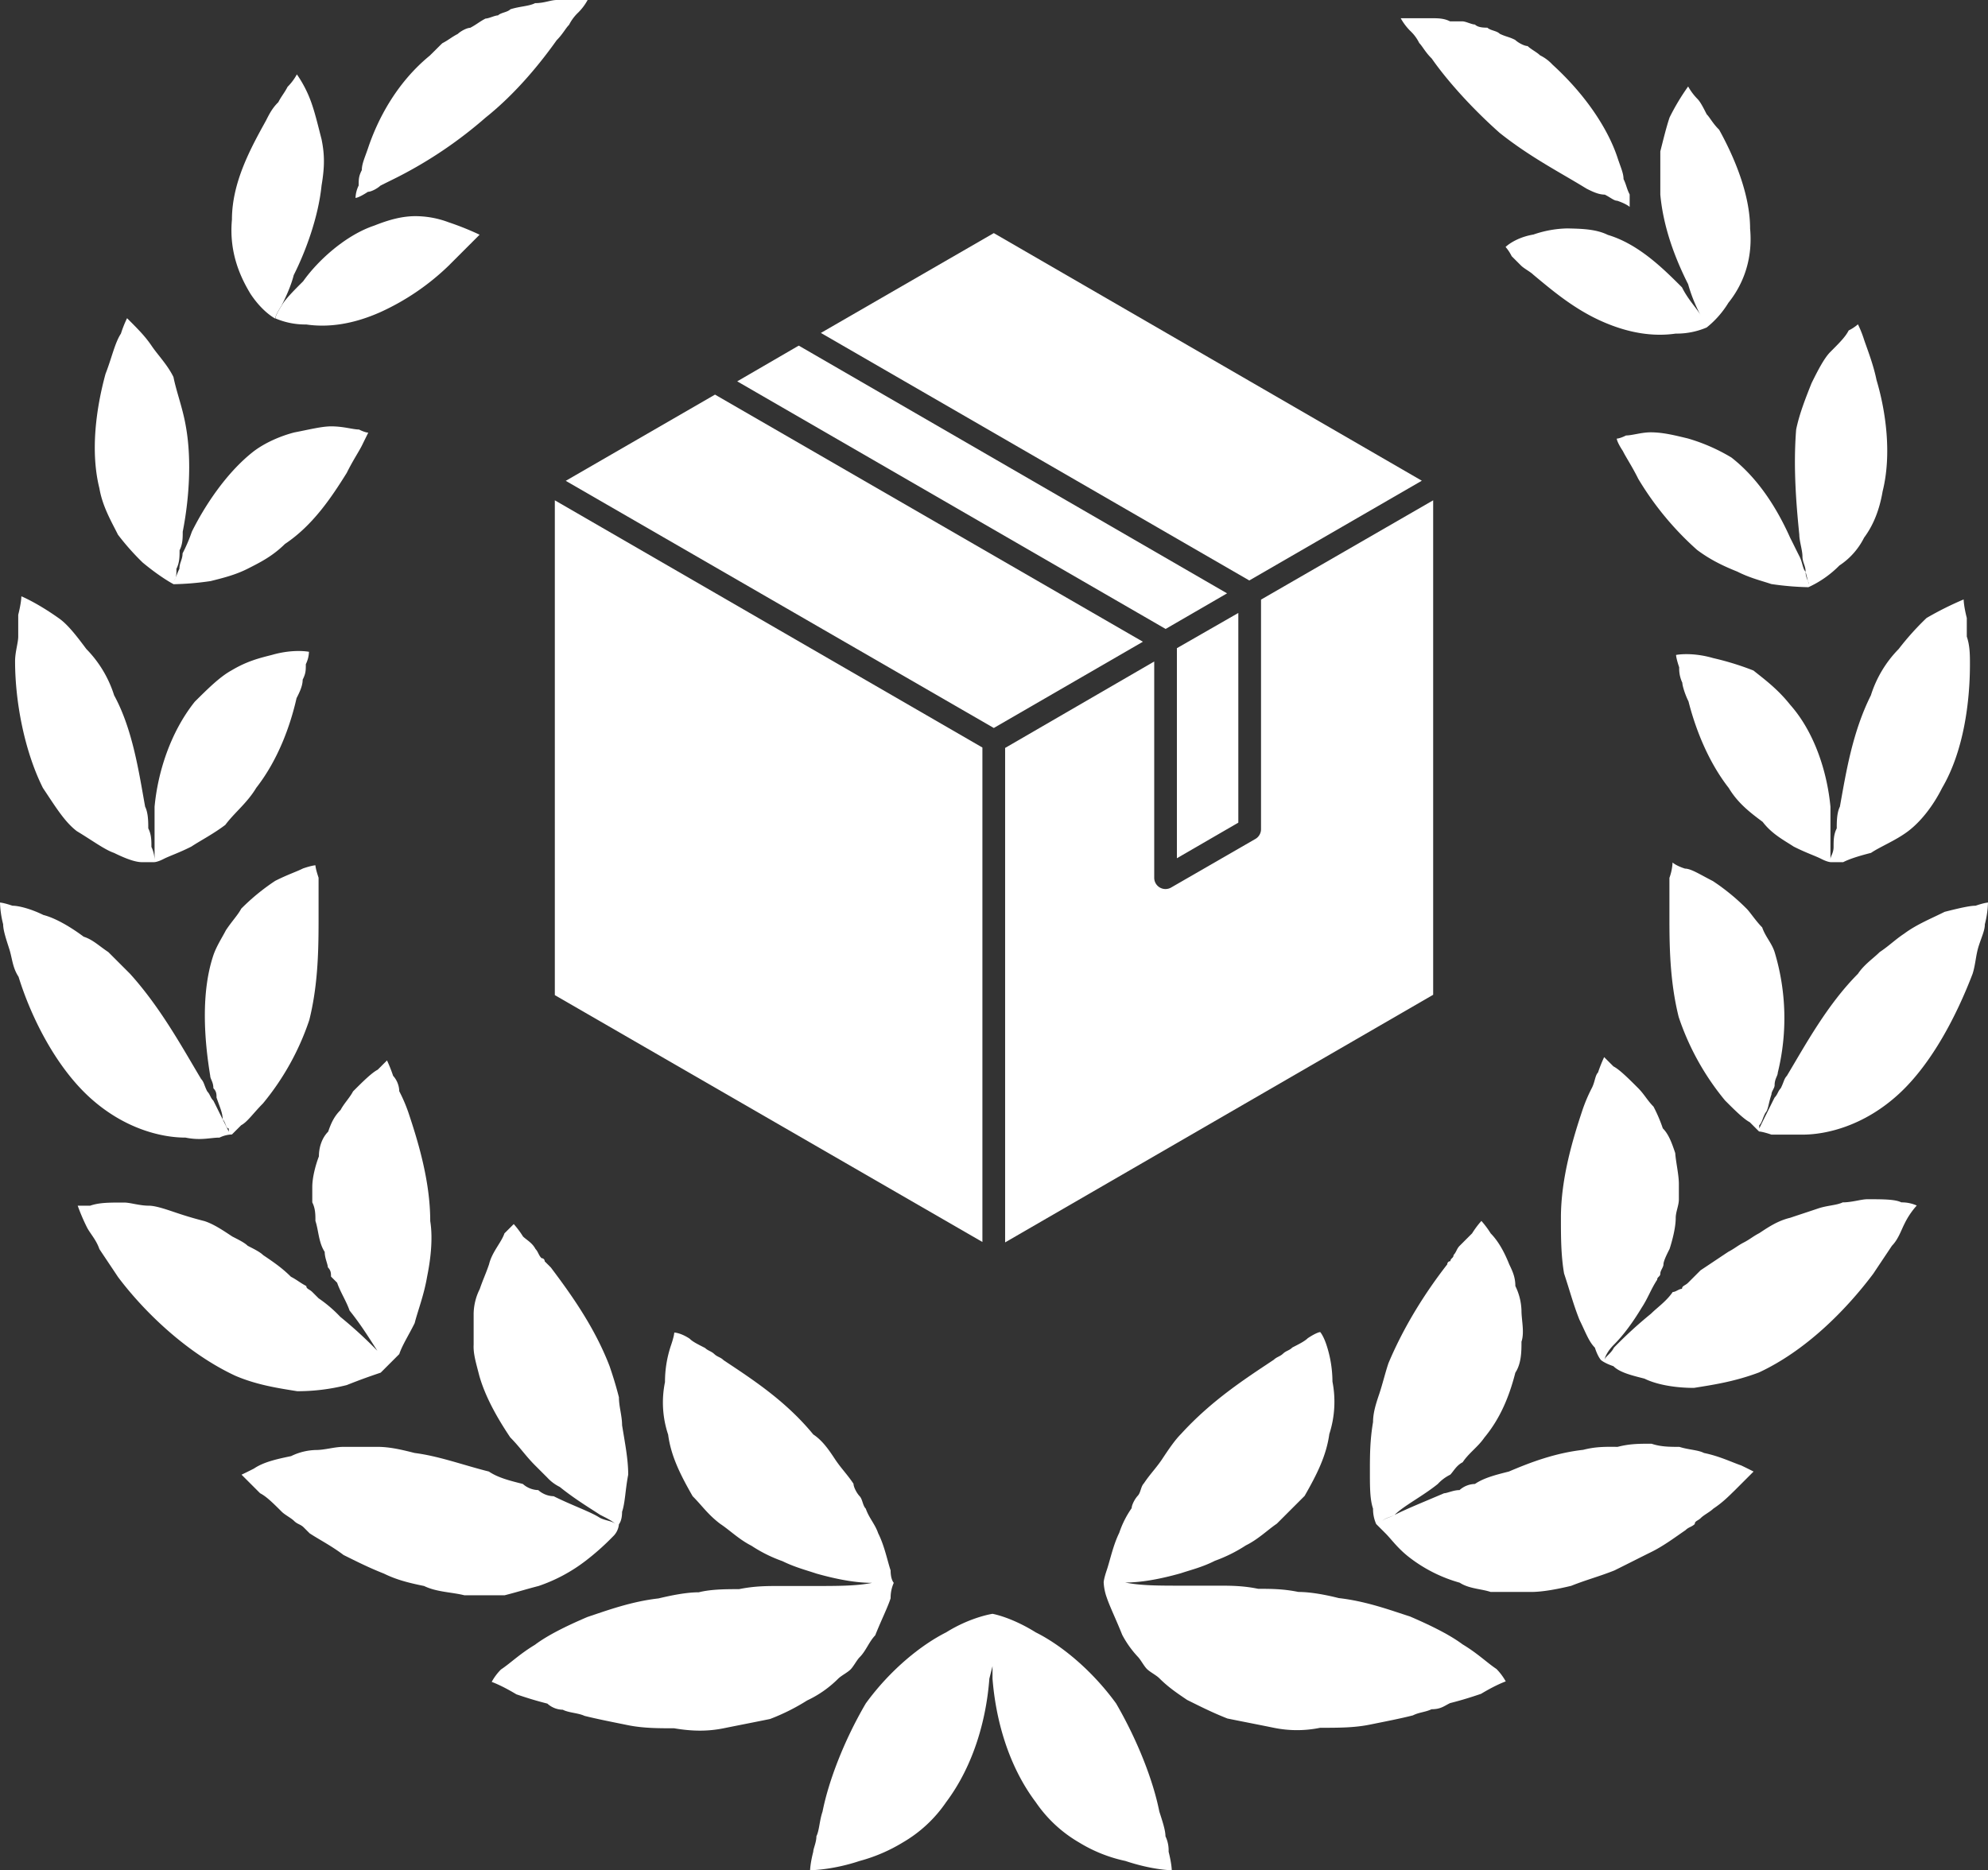 <?xml version="1.0" encoding="utf-8" ?>
<!DOCTYPE svg PUBLIC "-//W3C//DTD SVG 1.1//EN" "http://www.w3.org/Graphics/SVG/1.1/DTD/svg11.dtd">
<svg xmlns="http://www.w3.org/2000/svg" viewBox="0 0 1200 1129.1"><rect x="0" y="0" width="1200" height="1129.1" fill="#333333" stroke="none"/><defs><style>.cls-1,.cls-2{fill:#fff;}.cls-1{fill-rule:evenodd;}</style></defs><title>fourniture</title><g id="Calque_2" data-name="Calque 2"><g id="Calque_1-2" data-name="Calque 1"><path class="cls-1" d="M194.1,112c-1.9,18.7-9.3,39.2-16.8,54.1-1.9,7.5-5.6,14.9-7.5,18.7-3.7,5.6-3.7,7.5-3.7,7.5s-7.5-3.7-14.9-14.9c-5.6-9.3-13.1-24.3-11.2-44.8,0-22.4,11.2-42.9,20.5-59.7,1.9-3.7,3.7-7.5,7.5-11.2,1.9-3.7,3.7-5.6,5.6-9.3a32.39,32.39,0,0,0,5.6-7.5,72,72,0,0,1,9.3,18.7c1.9,5.6,3.7,13.1,5.6,20.5,1.9,9.2,1.9,16.7,0,27.9Z"/><path class="cls-1" d="M225.9,136.2c-16.8,5.6-33.6,20.5-42.9,33.6-5.6,5.6-11.2,11.2-13.1,14.9-3.7,5.6-3.7,7.5-3.7,7.5a45.9,45.9,0,0,0,18.7,3.7c13.1,1.9,28,0,44.8-7.5a146,146,0,0,0,41.1-28l7.5-7.5,5.6-5.6,5.6-5.6a170.15,170.15,0,0,0-18.7-7.5,56.92,56.92,0,0,0-20.5-3.7c-7.6.1-15.1,2-24.4,5.7Z"/><path class="cls-1" d="M153.1,272.5c-16.8,13.1-29.9,33.6-37.3,48.5a95,95,0,0,1-5.6,13.1c0,3.7-1.9,5.6-1.9,9.3-1.9,3.7-1.9,5.6-3.7,7.5,1.9-1.9,1.9-3.7,1.9-7.5,1.9-3.7,1.9-7.5,1.9-11.2,1.9-3.7,1.9-7.5,1.9-11.2,3.7-18.7,5.6-42.9,1.9-63.5-1.9-11.2-5.6-20.5-7.5-29.9-3.7-7.5-9.3-13.1-13.1-18.7s-7.5-9.3-11.2-13.1l-3.7-3.7a67.85,67.85,0,0,0-3.7,9.3c-3.7,5.6-5.6,14.9-9.3,24.3-5.6,20.5-9.3,46.7-3.7,69.1,1.9,11.2,7.5,20.5,11.2,28a150.15,150.15,0,0,0,14.9,16.8c11.2,9.3,18.7,13.1,18.7,13.1a172.88,172.88,0,0,0,22.4-1.9c7.5-1.9,14.9-3.7,22.4-7.5s14.9-7.5,22.4-14.9c16.8-11.2,28-28,37.3-42.9,3.7-7.5,7.5-13.1,9.3-16.8s3.7-7.5,3.7-7.5-1.9,0-5.6-1.9c-3.7,0-9.3-1.9-16.8-1.9-5.6,0-13.1,1.9-22.4,3.7-7.6,2-17,5.8-24.4,11.4Z"/><path class="cls-1" d="M117.6,423.6c-14.9,18.7-22.4,42.9-24.3,63.5v33.5a19.73,19.73,0,0,0-1.9-9.3c0-3.7,0-7.5-1.9-11.2,0-3.7,0-9.3-1.9-13.1-3.7-20.5-7.5-46.7-18.7-67.2a69.77,69.77,0,0,0-16.8-28c-5.6-7.5-11.2-14.9-16.8-18.7C22.2,363.8,12.9,360,12.9,360s0,3.7-1.9,11.2v13.1c0,3.7-1.9,9.3-1.9,14.9,0,24.3,5.6,54.1,16.8,76.5,7.5,11.2,13.1,20.5,20.5,26.1,9.3,5.6,16.8,11.2,22.4,13.1,7.5,3.7,13.1,5.6,16.8,5.6h7.5s1.9,0,5.6-1.9,9.3-3.7,16.8-7.5c5.6-3.7,13.1-7.5,20.5-13.1,5.6-7.5,13.1-13.1,18.7-22.4,13.1-16.8,20.5-37.3,24.3-54.1,1.9-3.7,3.7-7.5,3.7-11.2,1.9-3.7,1.9-5.6,1.9-9.3a18.32,18.32,0,0,0,1.9-7.5s-9.3-1.9-22.4,1.9c-7.5,1.9-14.9,3.7-24.3,9.3-7.3,4-14.7,11.5-22.2,18.9Z"/><path class="cls-1" d="M128.8,576.7c-7.5,22.4-5.6,50.4-1.9,72.8,0,1.9,1.9,3.7,1.9,7.5,1.9,1.9,1.9,3.7,1.9,5.6,1.9,5.6,3.7,9.3,3.7,13.1,1.9,1.9,1.9,5.6,3.7,5.6v1.9l-3.7-7.5c-1.9-3.7-3.7-7.5-5.6-11.2-1.9-1.9-1.9-3.7-3.7-5.6-1.9-3.7-1.9-5.6-3.7-7.5-11.2-18.7-24.3-42.9-42.9-63.5L65.4,574.8c-5.6-3.7-9.3-7.5-14.9-9.3-7.5-5.6-16.8-11.2-24.3-13.1-7.5-3.7-14.9-5.6-18.7-5.6-5.6-1.9-7.5-1.9-7.5-1.9A59.07,59.07,0,0,0,1.9,558c0,3.7,1.9,9.3,3.7,14.9s1.9,11.2,5.6,16.8c7.5,24.3,22.4,54.1,42.9,72.8S97,686.8,112,686.8c9.3,1.9,14.9,0,20.5,0a18.32,18.32,0,0,1,7.5-1.9l5.6-5.6c3.7-1.9,7.5-7.5,13.1-13.1a157.23,157.23,0,0,0,28-50.4c5.6-22.4,5.6-44.8,5.6-63.5V529.9c-1.9-5.6-1.9-7.5-1.9-7.5s-1.9,0-7.5,1.9c-3.7,1.9-9.3,3.7-16.8,7.5a129.06,129.06,0,0,0-20.5,16.8c-1.9,3.7-5.6,7.5-9.3,13.1-1.9,3.8-5.6,9.4-7.5,15Z"/><path class="cls-1" d="M188.5,716.6v9.3c1.9,3.7,1.9,7.5,1.9,11.2,1.9,5.6,1.9,13.1,5.6,18.7,0,3.7,1.9,7.5,1.9,9.3,1.9,1.9,1.9,3.7,1.9,5.6l3.7,3.7c1.9,5.6,5.6,11.2,7.5,16.8,7.5,9.3,13.1,18.7,16.8,24.3l7.5,7.5-7.5-7.5A260.39,260.39,0,0,0,205.4,795a80.11,80.11,0,0,0-13.1-11.2l-3.7-3.7c-1.9-1.9-3.7-1.9-3.7-3.7-3.7-1.9-5.6-3.7-9.3-5.6-5.6-5.6-11.2-9.3-16.8-13.1-1.9-1.9-5.6-3.7-9.3-5.6-1.9-1.9-5.6-3.7-9.3-5.6-5.6-3.7-11.2-7.5-16.8-9.3-7.5-1.9-13.1-3.7-18.7-5.6s-11.2-3.7-14.9-3.7c-5.6,0-11.2-1.9-14.9-1.9-9.3,0-14.9,0-20.5,1.9H46.9A120.31,120.31,0,0,0,52.5,741c1.9,3.7,5.6,7.5,7.5,13.1,3.7,5.6,7.5,11.2,11.2,16.8,16.8,22.4,42.9,46.7,70.9,59.7,13.1,5.6,26.1,7.5,37.3,9.3a120.62,120.62,0,0,0,29.9-3.7c9.3-3.7,14.9-5.6,20.5-7.5l5.6-5.6,5.6-5.6c1.9-5.6,5.6-11.2,9.3-18.7,1.9-7.5,5.6-16.8,7.5-28,1.9-9.3,3.7-22.4,1.9-33.6,0-24.3-7.5-48.5-13.1-65.3a95,95,0,0,0-5.6-13.1,14.42,14.42,0,0,0-3.7-9.3,88.21,88.21,0,0,0-3.7-9.3l-5.6,5.6c-3.7,1.9-9.3,7.5-14.9,13.1-1.9,3.7-5.6,7.5-7.5,11.2-3.7,3.7-5.6,7.5-7.5,13.1-3.7,3.7-5.6,9.3-5.6,14.9-2.1,5.5-4,12.9-4,18.5Z"/><path class="cls-1" d="M289.3,830.5c3.7,13.1,11.2,26.1,18.7,37.3,5.6,5.6,9.3,11.2,14.9,16.8l7.5,7.5a25.53,25.53,0,0,0,7.5,5.6c9.3,7.5,18.7,13.1,24.3,16.8,3.7,1.9,7.5,3.7,9.3,5.6h0c-1.9-1.9-5.6-1.9-9.3-3.7-5.6-3.7-16.8-7.5-28-13.1a14.42,14.42,0,0,1-9.3-3.7,14.42,14.42,0,0,1-9.3-3.7c-7.5-1.9-14.9-3.7-20.5-7.5-14.9-3.7-29.9-9.3-44.8-11.2-7.5-1.9-14.9-3.7-22.4-3.7H207.4c-5.6,0-11.2,1.9-16.8,1.9a35.88,35.88,0,0,0-14.9,3.7c-9.3,1.9-16.8,3.7-22.4,7.5-3.7,1.9-7.5,3.7-7.5,3.7L157,901.5c3.7,1.9,7.5,5.6,13.1,11.2,1.9,1.9,5.6,3.7,7.5,5.6s3.7,1.9,5.6,3.7l3.7,3.7c5.6,3.7,13.1,7.5,20.5,13.1,7.5,3.7,14.9,7.5,24.3,11.2,7.5,3.7,14.9,5.6,24.3,7.5,7.5,3.7,16.8,3.7,24.3,5.6h24.3c7.5-1.9,13.1-3.7,20.5-5.6a98.52,98.52,0,0,0,28-14.9,150.15,150.15,0,0,0,16.8-14.9,11.59,11.59,0,0,0,3.7-7.5s1.9-1.9,1.9-7.5c1.9-5.6,1.9-13.1,3.7-22.4,0-9.3-1.9-18.7-3.7-29.9,0-5.6-1.9-11.2-1.9-16.8-1.9-7.5-3.7-13.1-5.6-18.7-9.3-24.3-24.3-44.8-35.5-59.7l-3.7-3.7a1.86,1.86,0,0,0-1.9-1.9c-1.9-1.9-1.9-3.7-3.7-5.6-1.9-3.7-5.6-5.6-7.5-7.5a54,54,0,0,0-5.6-7.5l-5.6,5.6c-1.9,5.6-7.5,11.2-9.3,18.7-1.9,5.6-3.7,9.3-5.6,14.9a34.41,34.41,0,0,0-3.7,14.9v18.7c-.3,5.6,1.5,11.2,3.4,18.7Z"/><path class="cls-1" d="M259.4,33.6c-20.5,16.8-31.7,39.2-37.3,56-1.9,5.6-3.7,9.3-3.7,13.1-1.9,3.7-1.9,5.6-1.9,9.3a18.32,18.32,0,0,0-1.9,7.5s1.9,0,7.5-3.7c1.9,0,5.6-1.9,7.5-3.7,3.7-1.9,7.5-3.7,11.2-5.6A259,259,0,0,0,293.1,71c18.7-14.9,33.6-33.6,42.9-46.7,3.7-3.7,5.6-7.5,7.5-9.3a27,27,0,0,1,5.6-7.5A32.39,32.39,0,0,0,354.7,0H336.1c-3.7,0-7.5,1.9-13.1,1.9-3.7,1.9-9.3,1.9-14.9,3.7-1.9,1.9-5.6,1.9-7.5,3.7-1.9,0-5.6,1.9-7.5,1.9-3.7,1.9-5.6,3.7-9.3,5.6-1.9,0-5.6,1.9-7.5,3.7-3.7,1.9-5.6,3.7-9.3,5.6-2,1.9-3.8,3.8-7.6,7.5Z"/><path class="cls-1" d="M418.1,903.3c5.6,5.6,9.3,11.2,16.8,16.8,5.6,3.7,11.2,9.3,18.7,13.1a85.7,85.7,0,0,0,18.7,9.3c7.5,3.7,14.9,5.6,20.5,7.5,13.1,3.7,24.3,5.6,33.6,5.6h0c-9.3,1.9-20.5,1.9-35.5,1.9H470.4c-7.5,0-14.9,0-24.3,1.9-7.5,0-16.8,0-24.3,1.9-7.5,0-16.8,1.9-24.3,3.7-16.8,1.9-31.7,7.5-42.9,11.2-13.1,5.6-24.3,11.2-31.7,16.8-9.3,5.6-14.9,11.2-20.5,14.9a32.39,32.39,0,0,0-5.6,7.5s5.6,1.9,14.9,7.5c5.6,1.9,11.2,3.7,18.7,5.6a14.13,14.13,0,0,0,9.3,3.7c3.7,1.9,9.3,1.9,13.1,3.7,7.5,1.9,16.8,3.7,26.1,5.6s18.7,1.9,28,1.9c11.2,1.9,20.5,1.9,29.9,0s18.7-3.7,28-5.6a125.42,125.42,0,0,0,22.4-11.2,66.15,66.15,0,0,0,18.7-13.1c1.9-1.9,5.6-3.7,7.5-5.6s3.7-5.6,5.6-7.5c3.7-3.7,5.6-9.3,9.3-13.1,3.7-9.3,7.5-16.8,9.3-22.4a22.06,22.06,0,0,1,1.9-9.3s-1.9-1.9-1.9-7.5c-1.9-5.6-3.7-14.9-7.5-22.4-1.9-5.6-5.6-9.3-7.5-14.9-1.9-1.9-1.9-5.6-3.7-7.5s-3.7-5.6-3.7-7.5c-3.7-5.6-7.5-9.3-11.2-14.9s-7.5-11.2-13.1-14.9c-16.8-20.5-37.3-33.6-54.1-44.8-1.9-1.9-3.7-1.9-5.6-3.7s-3.7-1.9-5.6-3.7c-3.7-1.9-7.5-3.7-9.3-5.6-5.6-3.7-9.3-3.7-9.3-3.7s0,1.9-1.9,7.5a69,69,0,0,0-3.7,22.4,61.17,61.17,0,0,0,1.9,31.7c1.7,12.9,7.3,24.1,14.8,37.2Z"/><path class="cls-1" d="M571.1,1088c16.8-22.4,24.3-50.4,26.1-74.6l1.9-7.5v7.5c1.9,24.3,9.3,52.3,26.1,74.6a80.39,80.39,0,0,0,26.1,24.3,88.79,88.79,0,0,0,28,11.2c16.8,5.6,28,5.6,28,5.6s0-3.7-1.9-11.2a19.73,19.73,0,0,0-1.9-9.3c0-3.7-1.9-9.3-3.7-14.9-3.7-18.7-13.1-42.9-26.1-65.3-14.9-20.5-33.6-35.5-48.5-42.9-14.9-9.3-26.1-11.2-26.1-11.2s-13.1,1.9-28,11.2c-14.9,7.5-33.6,22.4-48.5,42.9-13.1,22.4-22.4,46.7-26.1,65.3-1.9,5.6-1.9,11.2-3.7,14.9,0,3.7-1.9,7.5-1.9,9.3-1.9,7.5-1.9,11.2-1.9,11.2s13.1,0,29.9-5.6a99.78,99.78,0,0,0,26.1-11.2,80.39,80.39,0,0,0,26.1-24.3Z"/><path class="cls-1" d="M970.5,141.8c18.7,5.6,33.6,20.5,44.8,31.7,3.7,7.5,9.3,13.1,11.2,16.8l3.7,5.6-3.7-5.6a94.28,94.28,0,0,1-7.5-18.7c-7.5-14.9-14.9-33.6-16.8-54.1V91.4c1.9-7.5,3.7-14.9,5.6-20.5A136.12,136.12,0,0,1,1019,52.2a34.93,34.93,0,0,0,5.6,7.5c1.9,1.9,3.7,5.6,5.6,9.3,1.9,1.9,3.7,5.6,7.5,9.3,9.3,16.8,18.7,39.2,18.7,59.7,1.9,20.5-5.6,35.5-13.1,44.8a57.25,57.25,0,0,1-13.1,14.9,45.9,45.9,0,0,1-18.7,3.7c-13.1,1.9-28,0-44.8-7.5s-29.9-18.7-41.1-28c-1.9-1.9-5.6-3.7-7.5-5.6l-5.6-5.6a26.12,26.12,0,0,0-3.7-5.6s5.6-5.6,16.8-7.5a66.3,66.3,0,0,1,20.5-3.7c7.6.2,16.9.2,24.4,3.9Z"/><path class="cls-1" d="M1045.1,276.2c16.8,13.1,28,31.7,35.5,48.5,1.9,3.7,3.7,7.5,5.6,11.2s1.9,7.5,3.7,9.3l1.9,7.5c0-1.9-1.9-3.7-1.9-7.5s-1.9-5.6-1.9-9.3-1.9-9.3-1.9-13.1c-1.9-18.7-3.7-41.1-1.9-63.5,1.9-9.3,5.6-18.7,9.3-28,3.7-7.5,7.5-14.9,11.2-18.7,5.6-5.6,9.3-9.3,11.2-13.1a26.12,26.12,0,0,0,5.6-3.7,67.85,67.85,0,0,1,3.7,9.3c1.9,5.6,5.6,14.9,7.5,24.3,5.6,18.7,9.3,44.8,3.7,67.2-1.9,11.2-5.6,20.5-11.2,28a43.25,43.25,0,0,1-14.9,16.8,63,63,0,0,1-18.7,13.1,172.88,172.88,0,0,1-22.4-1.9c-5.6-1.9-13.1-3.7-20.5-7.5-9.3-3.7-16.8-7.5-24.3-13.1a183.64,183.64,0,0,1-35.5-42.9c-3.7-7.5-7.5-13.1-9.3-16.8-3.7-5.6-3.7-7.5-3.7-7.5s1.9,0,5.6-1.9c3.7,0,9.3-1.9,14.9-1.9,7.5,0,14.9,1.9,22.4,3.7a110.87,110.87,0,0,1,26.3,11.5Z"/><path class="cls-1" d="M1080.6,425.5c14.9,16.8,22.4,41.1,24.3,61.6v31.7c0-1.9,1.9-3.7,1.9-7.5s0-7.5,1.9-11.2c0-3.7,0-9.3,1.9-13.1,3.7-20.5,7.5-44.8,18.7-67.2a69.77,69.77,0,0,1,16.8-28,165.83,165.83,0,0,1,16.8-18.7,196.17,196.17,0,0,1,22.4-11.2s0,3.7,1.9,11.2v11.2c1.9,5.6,1.9,11.2,1.9,16.8,0,22.4-3.7,52.3-16.8,74.6-5.6,11.2-13.1,20.5-20.5,26.1s-16.8,9.3-22.4,13.1c-7.5,1.9-13.1,3.7-16.8,5.6h-7.5s-1.9,0-5.6-1.9-9.3-3.7-16.8-7.5c-5.6-3.7-13.1-7.5-18.7-14.9-7.5-5.6-14.9-11.2-20.5-20.5-13.1-16.8-20.5-37.3-24.3-52.3-1.9-3.7-3.7-9.3-3.7-11.2a19.94,19.94,0,0,1-1.9-9.3c-1.9-5.6-1.9-7.5-1.9-7.5s9.3-1.9,22.4,1.9a171.15,171.15,0,0,1,24.3,7.5c7.3,5.8,14.8,11.4,22.2,20.7Z"/><path class="cls-1" d="M1071.2,574.8a137.88,137.88,0,0,1,1.9,72.8c0,1.9-1.9,3.7-1.9,7.5,0,1.9-1.9,3.7-1.9,5.6-1.9,5.6-1.9,9.3-3.7,11.2-1.9,3.7-1.9,5.6-3.7,7.5v1.9l3.7-7.5c1.9-3.7,3.7-7.5,5.6-11.2,1.9-1.9,1.9-3.7,3.7-5.6,1.9-3.7,1.9-5.6,3.7-7.5,11.2-18.7,24.3-42.9,42.9-61.6,3.7-5.6,9.3-9.3,13.1-13.1,5.6-3.7,9.3-7.5,14.9-11.2,7.5-5.6,16.8-9.3,24.3-13.1,7.5-1.9,14.9-3.7,18.7-3.7,5.6-1.9,7.5-1.9,7.5-1.9a59.07,59.07,0,0,1-1.9,13.1c0,3.7-1.9,7.5-3.7,13.1s-1.9,11.2-3.7,16.8c-9.3,24.3-24.3,54.1-44.8,72.8S1103,685,1088,685h-18.7c-5.6-1.9-7.5-1.9-7.5-1.9l-5.6-5.6c-3.7-1.9-9.3-7.5-14.9-13.1a157.23,157.23,0,0,1-28-50.4c-5.6-22.4-5.6-44.8-5.6-61.6V530a32.05,32.05,0,0,0,1.9-9.3s1.9,1.9,7.5,3.7c3.7,0,9.3,3.7,16.8,7.5a129.06,129.06,0,0,1,20.5,16.8c1.9,1.9,5.6,7.5,9.3,11.2,1.9,5.6,5.7,9.3,7.5,14.9Z"/><path class="cls-1" d="M1013.4,714.8v9.3c0,3.7-1.9,7.5-1.9,11.2,0,5.6-1.9,13.1-3.7,18.7-1.9,3.7-3.7,7.5-3.7,9.3s-1.9,3.7-1.9,5.6-1.9,1.9-1.9,3.7c-3.7,5.6-5.6,11.2-9.3,16.8-5.6,9.3-11.2,16.8-16.8,22.4-3.7,3.7-5.6,7.5-5.6,9.3,0-1.9,3.7-3.7,5.6-7.5a260.39,260.39,0,0,1,22.4-20.5c3.7-3.7,9.3-7.5,13.1-13.1,1.9,0,3.7-1.9,5.6-1.9,0-1.9,1.9-1.9,3.7-3.7l7.5-7.5c5.6-3.7,11.2-7.5,16.8-11.2,3.7-1.9,5.6-3.7,9.3-5.6s5.6-3.7,9.3-5.6c5.6-3.7,11.2-7.5,18.7-9.3,5.6-1.9,11.2-3.7,16.8-5.6s11.2-1.9,14.9-3.7c5.6,0,11.2-1.9,14.9-1.9,9.3,0,16.8,0,20.5,1.9a22.06,22.06,0,0,1,9.3,1.9,47.07,47.07,0,0,0-7.5,11.2c-1.9,3.7-3.7,9.3-7.5,13.1-3.7,5.6-7.5,11.2-11.2,16.8-16.8,22.4-41.1,46.7-69.1,59.7-14.9,5.6-28,7.5-39.2,9.3-11.2,0-22.4-1.9-29.9-5.6-7.5-1.9-14.9-3.7-18.7-7.5-5.6-1.9-7.5-3.7-7.5-3.7s-1.9-1.9-3.7-7.5c-3.7-3.7-5.6-9.3-9.3-16.8-3.7-9.3-5.6-16.8-9.3-28-1.9-11.2-1.9-22.4-1.9-33.6,0-24.3,7.5-48.5,13.1-65.3a95,95,0,0,1,5.6-13.1c1.9-3.7,1.9-7.5,3.7-9.3a88.21,88.21,0,0,1,3.7-9.3l5.6,5.6c3.7,1.9,9.3,7.5,14.9,13.1,3.7,3.7,5.6,7.5,9.3,11.2a90,90,0,0,1,5.6,13.1c3.7,3.7,5.6,9.3,7.5,14.9.4,5.6,2.2,13.1,2.2,18.7Z"/><path class="cls-1" d="M955.6,875.3c-16.8,1.9-31.7,7.5-44.8,13.1-7.5,1.9-14.9,3.7-20.5,7.5a14.42,14.42,0,0,0-9.3,3.7c-3.7,0-7.5,1.9-9.3,1.9-13.1,5.6-22.4,9.3-29.9,13.1-3.7,1.9-5.6,1.9-7.5,3.7h0c1.9-1.9,3.7-1.9,7.5-3.7,5.6-5.6,16.8-11.2,26.1-18.7a25.53,25.53,0,0,1,7.5-5.6c1.9-1.9,3.7-5.6,7.5-7.5,3.7-5.6,9.3-9.3,13.1-14.9,9.3-11.2,14.9-24.3,18.7-39.2,3.7-5.6,3.7-13.1,3.7-18.7,1.9-5.6,0-13.1,0-18.7a35.88,35.88,0,0,0-3.7-14.9c0-5.6-1.9-9.3-3.7-13.1-3.7-9.3-7.5-14.9-11.2-18.7a54,54,0,0,0-5.6-7.5,54,54,0,0,0-5.6,7.5l-7.5,7.5c-1.9,1.9-1.9,3.7-3.7,5.6,0,1.9-1.9,1.9-1.9,3.7a1.86,1.86,0,0,0-1.9,1.9c-13.1,16.8-26.1,37.3-35.5,59.7-1.9,5.6-3.7,13.1-5.6,18.7s-3.7,11.2-3.7,16.8c-1.9,11.2-1.9,20.5-1.9,29.9s0,16.8,1.9,22.4a22.06,22.06,0,0,0,1.9,9.3l5.6,5.6c3.7,3.7,7.5,9.3,14.9,14.9a88.64,88.64,0,0,0,29.9,14.9c5.6,3.7,13.1,3.7,18.7,5.6h24.3c7.5,0,16.8-1.9,24.3-3.7,9.3-3.7,16.8-5.6,26.1-9.3,7.5-3.7,14.9-7.5,22.4-11.2s14.9-9.3,20.5-13.1c1.9-1.9,3.7-1.9,5.6-3.7,0-1.9,1.9-1.9,3.7-3.7s5.6-3.7,7.5-5.6c5.6-3.7,9.3-7.5,13.1-11.2l11.2-11.2s-3.7-1.9-7.5-3.7c-5.6-1.9-13.1-5.6-22.4-7.5-3.7-1.9-9.3-1.9-14.9-3.7-5.6,0-11.2,0-16.8-1.9-7.5,0-13.1,0-20.5,1.9-7.8-.1-13.4-.1-20.8,1.8Z"/><path class="cls-1" d="M905.2,80.2c18.7,14.9,37.3,24.3,52.3,33.6,3.7,1.9,7.5,3.7,11.2,3.7,3.7,1.9,5.6,3.7,7.5,3.7,5.6,1.9,7.5,3.7,7.5,3.7v-7.5c-1.9-3.7-1.9-5.6-3.7-9.3,0-3.7-1.9-7.5-3.7-13.1-5.6-16.8-18.7-37.3-39.2-56a25.53,25.53,0,0,0-7.5-5.6c-1.9-1.9-5.6-3.7-7.5-5.6-1.9,0-5.6-1.9-7.5-3.7-3.7-1.9-5.6-1.9-9.3-3.7-1.9-1.9-5.6-1.9-7.5-3.7-1.9,0-5.6,0-7.5-1.9-1.9,0-5.6-1.9-7.5-1.9h-7.5c-3.7-1.9-7.5-1.9-11.2-1.9H845.5a34.93,34.93,0,0,0,5.6,7.5,25.53,25.53,0,0,1,5.6,7.5c1.9,1.9,3.7,5.6,7.5,9.3,9.2,13.2,24.2,30,41,44.9Z"/><path class="cls-1" d="M808.1,964.8c-7.5-1.9-16.8-3.7-24.3-3.7-9.3-1.9-16.8-1.9-24.3-1.9-9.3-1.9-16.8-1.9-24.3-1.9H712.8c-13.1,0-24.3,0-33.6-1.9h0c9.3,0,20.5-1.9,33.6-5.6,5.6-1.9,13.1-3.7,20.5-7.5A90.44,90.44,0,0,0,752,933c7.5-3.7,13.1-9.3,18.7-13.1l16.8-16.8c7.5-13.1,13.1-24.3,14.9-37.3a63.37,63.37,0,0,0,1.9-31.7,71.79,71.79,0,0,0-3.7-22.4c-1.9-5.6-3.7-7.5-3.7-7.5s-1.9,0-7.5,3.7c-1.9,1.9-5.6,3.7-9.3,5.6-1.9,1.9-3.7,1.9-5.6,3.7s-3.7,1.9-5.6,3.7c-16.8,11.2-37.3,24.3-56,44.8-3.7,3.7-7.5,9.3-11.2,14.9s-7.5,9.3-11.2,14.9c-1.9,1.9-1.9,5.6-3.7,7.5s-3.7,5.6-3.7,7.5a57.92,57.92,0,0,0-7.5,14.9c-3.7,7.5-5.6,16.8-7.5,22.4s-1.9,7.5-1.9,7.5a32.05,32.05,0,0,0,1.9,9.3c1.9,5.6,5.6,13.1,9.3,22.4a61.12,61.12,0,0,0,9.3,13.1c1.9,1.9,3.7,5.6,5.6,7.5s5.6,3.7,7.5,5.6c5.6,5.6,11.2,9.3,16.8,13.1,7.5,3.7,14.9,7.5,24.3,11.2,9.3,1.9,18.7,3.7,28,5.6a69.48,69.48,0,0,0,28,0c11.2,0,20.5,0,29.9-1.9s18.7-3.7,26.1-5.6c3.7-1.9,7.5-1.9,11.2-3.7,5.6,0,7.5-1.9,11.2-3.7,7.5-1.9,13.1-3.7,18.7-5.6,9.3-5.6,14.9-7.5,14.9-7.5a34.93,34.93,0,0,0-5.6-7.5c-5.6-3.7-11.2-9.3-20.5-14.9-7.5-5.6-18.7-11.2-31.7-16.8-11.3-3.6-26.2-9.2-43-11.1Z"/><path class="cls-2" d="M599.88,140.73,495.5,201,754.1,350.44l104.14-60.22ZM482,208.74,445,230.23l258.6,149.48,37.08-21.49L482.27,208.73H482ZM431.5,238.29l-90,52L599.88,439.5l90-52.07L431.5,238.18Zm-96.59,63.76V600.79L593,749.81V451.3Zm530.18,0L761.18,362V500.66a6.8,6.8,0,0,1-3.54,5.91l-50.78,29.28a6.8,6.8,0,0,1-10.15-5.9V399.36l-90,52.19V750.06L865.09,600.57V302.06Zm-117.61,68L710.4,391.32V518.14l37.08-21.49V370.07Z"/></g></g></svg>